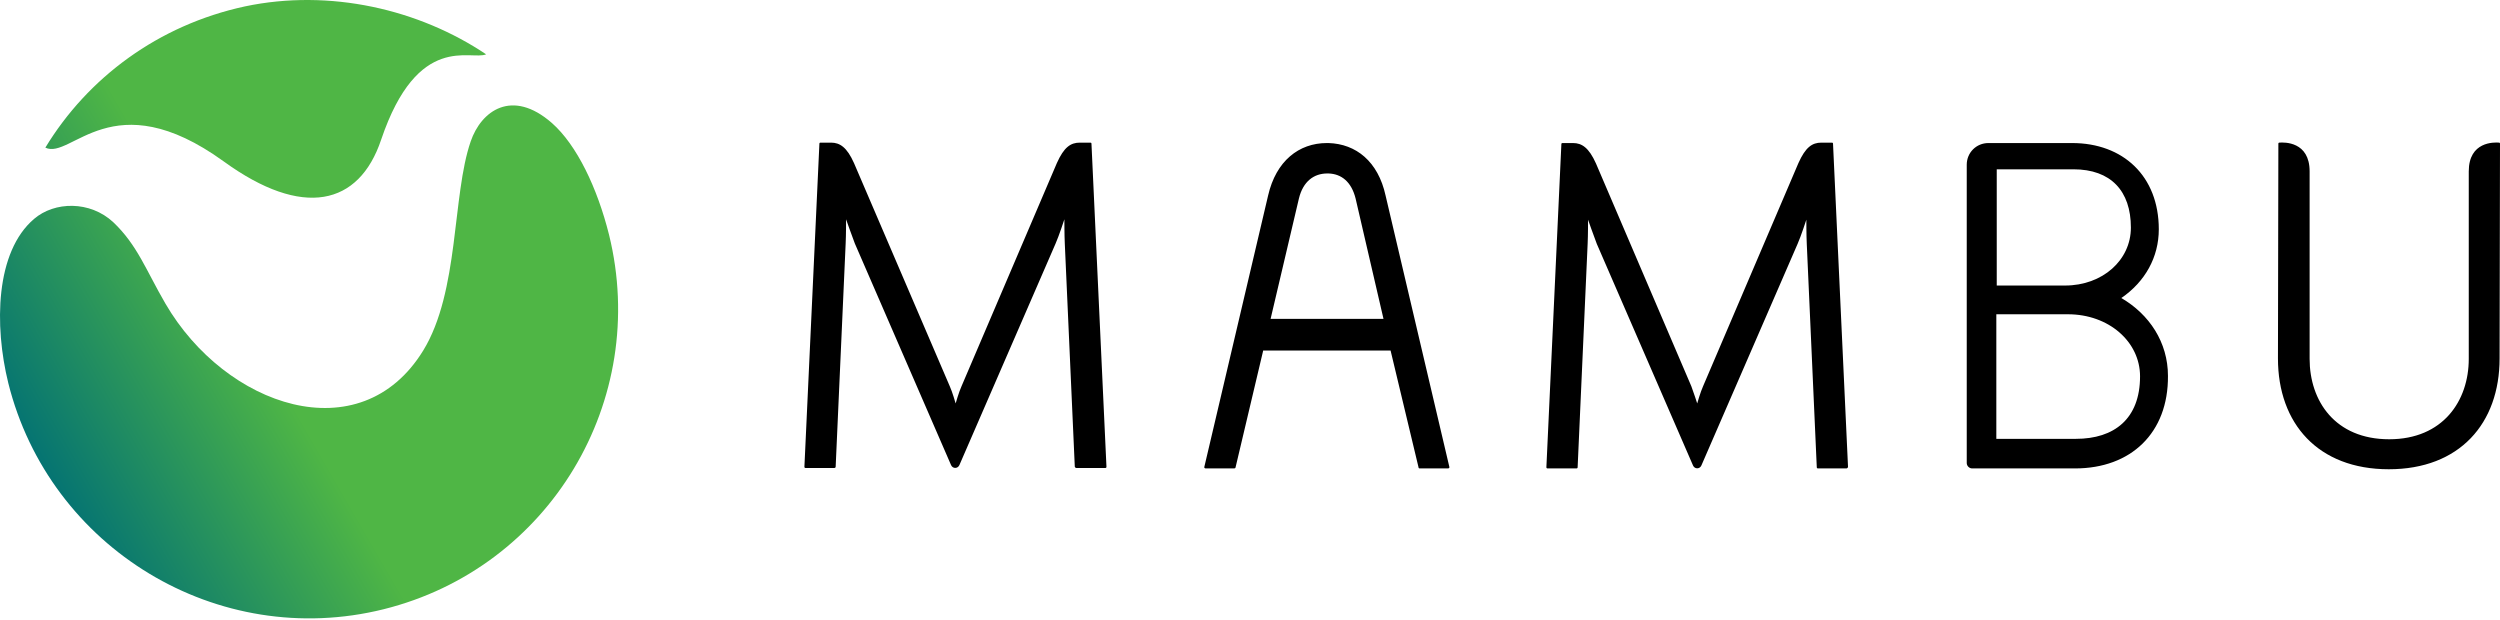 <svg width="254" height="63" viewBox="0 0 254 63" fill="none" xmlns="http://www.w3.org/2000/svg">
<path d="M4.608 15C8.925 7.889 16.079 2.555 24.883 0.651C33.517 -1.169 42.575 0.947 49.39 5.518C47.866 6.196 42.448 3.19 38.724 14.195C36.48 20.883 30.766 22.238 22.724 16.396C11.423 8.227 7.232 16.27 4.608 15V15ZM16.798 30.83C14.851 27.486 13.962 24.904 11.507 22.576C9.137 20.375 5.539 20.46 3.465 22.238C-0.471 25.581 -0.598 33.073 0.841 38.914C5.031 55.718 22.131 66.089 38.978 61.898C55.824 57.708 66.025 40.692 61.877 23.846C60.691 19.105 58.617 14.746 56.078 12.502C52.014 8.947 48.882 11.275 47.824 14.365C45.919 19.867 46.681 29.603 42.999 35.613C36.607 46.026 22.893 41.327 16.798 30.83" fill="url(#paint0_linear_1402_894)"/>
<path d="M202.827 44.586H210.911C214.805 44.586 217.429 42.555 217.429 38.237C217.429 34.724 214.255 31.93 210.107 31.93H202.827V44.586V44.586ZM202.869 29.01H209.811C213.62 29.01 216.498 26.428 216.498 23.126C216.498 19.402 214.467 17.201 210.657 17.201H202.869V29.01ZM210.826 47.592H200.372C200.075 47.592 199.821 47.337 199.821 47.041V16.735C199.821 15.508 200.795 14.534 202.022 14.534H210.53C215.694 14.534 219.334 17.878 219.334 23.296C219.334 26.132 217.937 28.629 215.525 30.28C218.361 31.93 220.265 34.766 220.265 38.195C220.308 43.994 216.498 47.592 210.826 47.592V47.592ZM97.093 40.989C97.093 40.989 97.432 39.803 97.686 39.253L107.379 16.566C108.098 14.957 108.776 14.492 109.707 14.492H110.807C110.85 14.492 110.892 14.534 110.892 14.576L112.416 47.422C112.416 47.507 112.373 47.549 112.289 47.549H109.368C109.284 47.549 109.241 47.507 109.199 47.422L108.183 24.735C108.141 23.931 108.141 22.28 108.141 22.28C108.141 22.28 107.59 23.973 107.252 24.735L97.474 47.253C97.305 47.634 96.797 47.634 96.628 47.253L86.85 24.735C86.554 23.973 85.961 22.28 85.961 22.28C85.961 22.28 85.961 23.931 85.919 24.735L84.903 47.422C84.903 47.507 84.818 47.549 84.776 47.549H81.856C81.771 47.549 81.728 47.507 81.728 47.422L83.252 14.576C83.252 14.534 83.295 14.492 83.337 14.492H84.438C85.326 14.492 86.046 14.957 86.765 16.566L96.501 39.253C96.755 39.803 97.093 40.989 97.093 40.989V40.989ZM172.436 40.989C172.436 40.989 172.774 39.803 173.028 39.253L182.721 16.566C183.441 14.957 184.118 14.492 185.049 14.492H186.15C186.192 14.492 186.234 14.534 186.234 14.576L187.758 47.422C187.758 47.507 187.673 47.592 187.589 47.592H184.711C184.626 47.592 184.584 47.549 184.584 47.465L183.568 24.777C183.525 23.973 183.525 22.322 183.525 22.322C183.525 22.322 182.975 24.015 182.636 24.777L172.859 47.295C172.69 47.676 172.182 47.676 172.012 47.295L162.235 24.777C161.939 24.015 161.346 22.322 161.346 22.322C161.346 22.322 161.346 23.973 161.304 24.777L160.288 47.465C160.288 47.549 160.245 47.592 160.161 47.592H157.24C157.156 47.592 157.113 47.549 157.113 47.465L158.637 14.619C158.637 14.576 158.679 14.534 158.722 14.534H159.822C160.711 14.534 161.431 15 162.15 16.608L171.843 39.253C172.055 39.803 172.436 40.989 172.436 40.989V40.989ZM128.331 35.655L125.537 47.465C125.537 47.549 125.452 47.592 125.41 47.592H122.49C122.405 47.592 122.32 47.507 122.363 47.422L128.839 19.867C129.643 16.354 131.971 14.534 134.807 14.534H134.976C137.77 14.619 140.013 16.396 140.775 19.867L147.251 47.422C147.293 47.507 147.209 47.592 147.124 47.592H144.246C144.161 47.592 144.119 47.549 144.119 47.465L141.283 35.613H128.331V35.655V35.655ZM129.093 32.396H140.563L137.727 20.163C137.304 18.47 136.288 17.666 134.976 17.624H134.849C133.495 17.624 132.394 18.428 131.971 20.163L129.093 32.396ZM231.44 36.417L231.482 14.576C231.482 14.534 231.524 14.492 231.567 14.492C232.075 14.449 234.657 14.365 234.657 17.412V36.459C234.657 40.734 237.239 44.629 242.741 44.629C248.201 44.629 250.826 40.734 250.826 36.459V17.412C250.826 14.365 253.408 14.449 253.915 14.492C253.958 14.492 254 14.534 254 14.576L253.958 36.417C253.958 43.02 249.894 47.676 242.699 47.676C235.503 47.676 231.44 43.02 231.44 36.417Z" fill="black"/>
<defs>
<linearGradient id="paint0_linear_1402_894" x1="4.197" y1="47.131" x2="58.624" y2="15.707" gradientUnits="userSpaceOnUse">
<stop stop-color="#057472"/>
<stop offset="0.4" stop-color="#4FB645"/>
</linearGradient>
</defs>
</svg>
